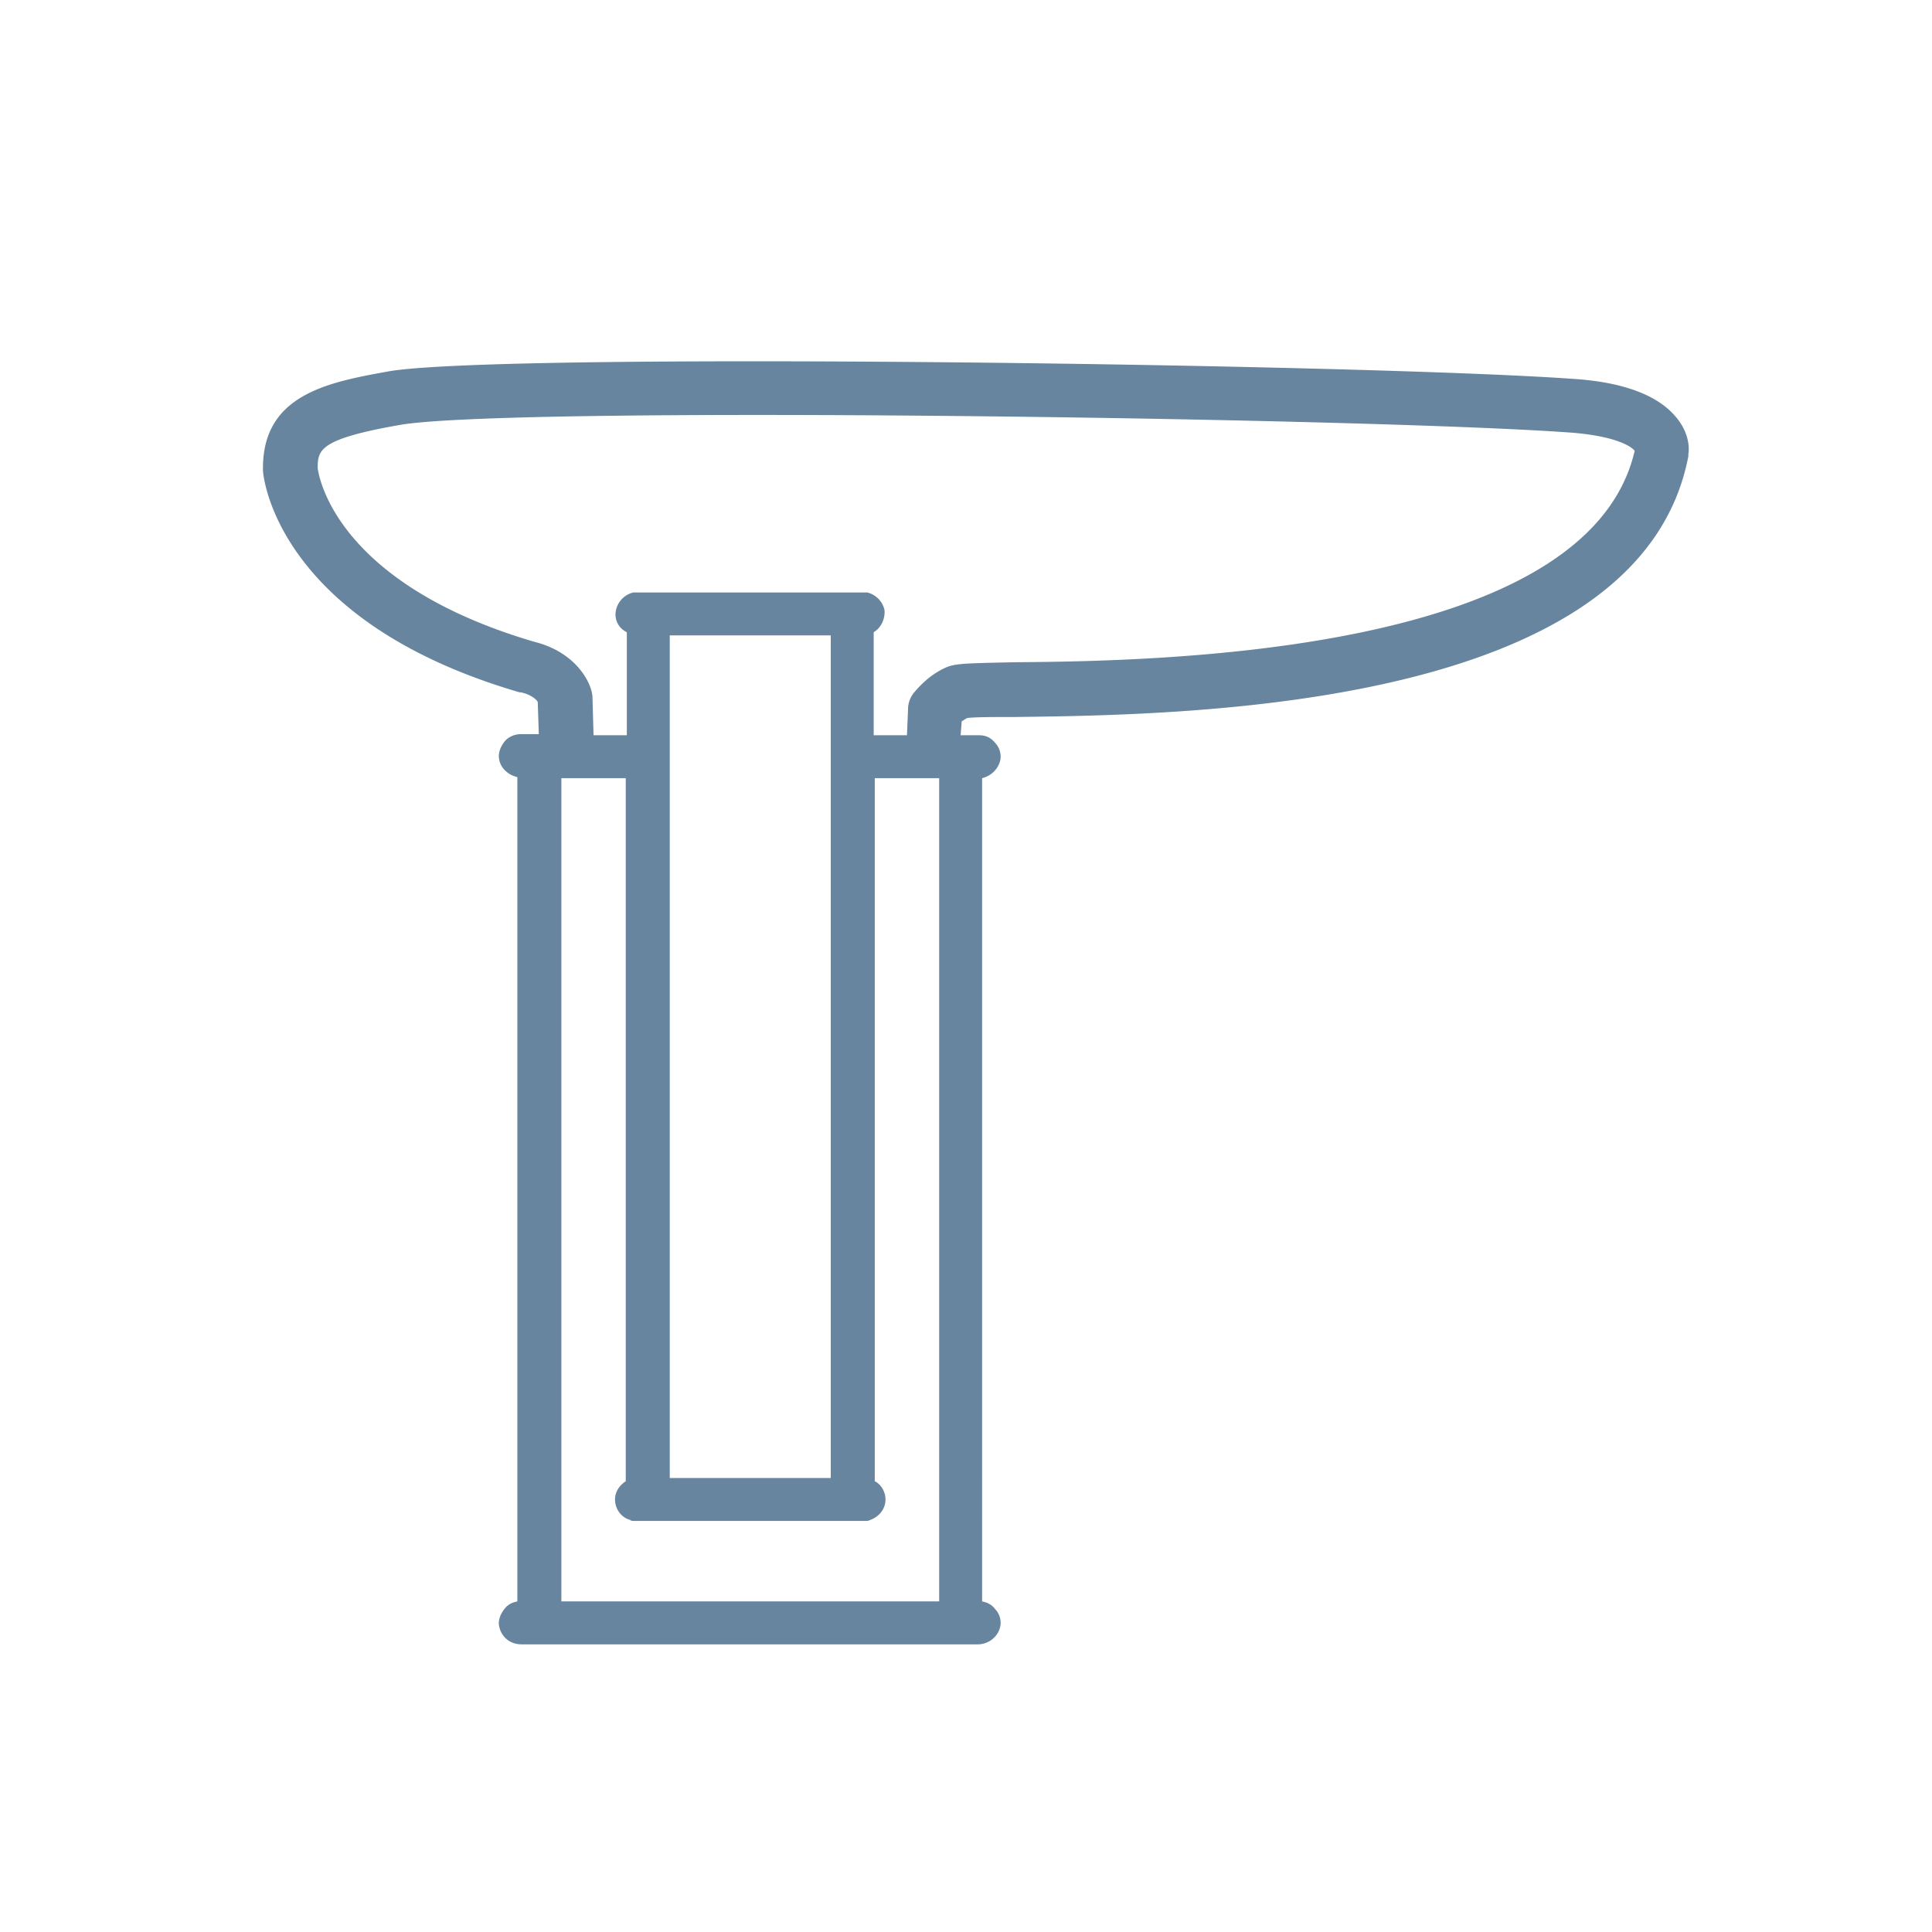 <svg xml:space="preserve" style="enable-background:new 0 0 180 180;" fill="#68869f" viewBox="0 0 180 180" height="180px" width="180px" y="0px" x="0px" xmlns:xlink="http://www.w3.org/1999/xlink" xmlns="http://www.w3.org/2000/svg" id="Layer_1" version="1.1"><path fill="#67859e" d="M156.1 38.8c-1.7-2-4.9-3.2-9.5-3.5-19.7-1.4-100.1-2.5-110.4-.7-5.5 1-11.7 2.1-11.7 9v.2c0 .6 1.3 14.1 23.9 20.7h.1c1 .2 1.5.7 1.6.9l.1 3h-1.7c-.6 0-1.2.3-1.5.7-.4.5-.6 1.1-.5 1.6.1.8.8 1.5 1.7 1.7v76.8c-.5.1-.9.3-1.2.7-.4.5-.6 1.1-.5 1.6.2 1 1 1.7 2.1 1.7h42.5c1 0 1.9-.7 2.1-1.7.1-.6-.1-1.2-.5-1.6-.3-.4-.7-.6-1.2-.7V72.5c.8-.2 1.5-.8 1.7-1.7.1-.6-.1-1.2-.5-1.6-.4-.5-.9-.7-1.5-.7h-1.7l.1-1.3c.2-.1.3-.2.5-.3.7-.1 2.7-.1 4.5-.1 15.9-.2 58.2-.7 62.7-24.3v-.2c.1-.5.1-2-1.2-3.5zM87.5 149.2H52.3V72.5h6V138c-.6.4-1 1-1 1.7 0 .9.6 1.7 1.4 1.9.1.1.2.1.4.1h21.6c.1 0 .2 0 .4-.1.8-.3 1.4-1 1.4-1.9 0-.7-.4-1.4-1-1.7V72.5h6v76.7zm-25.1-11.4V59.2h15v78.5h-15zm32.1-76.1c-4.5.1-5.5.1-6.4.5-1.1.5-2.1 1.3-3 2.4-.3.4-.5.9-.5 1.5l-.1 2.4h-3.1v-9.6c.7-.4 1.1-1.3 1-2.1a2.17 2.17 0 0 0-1.6-1.6h-.1-21.6-.1a2.17 2.17 0 0 0-1.6 1.6 1.82 1.82 0 0 0 1 2.1v9.6h-3.1l-.1-3.5c0-1.2-1.4-4.2-5.4-5.2-18.4-5.4-20.1-15.3-20.2-16.2 0-1.7.2-2.7 7.6-4 10-1.8 89.6-.7 109.1.7 4 .3 5.6 1.2 6 1.7-4.4 19-44.5 19.6-57.8 19.7z"></path></svg>